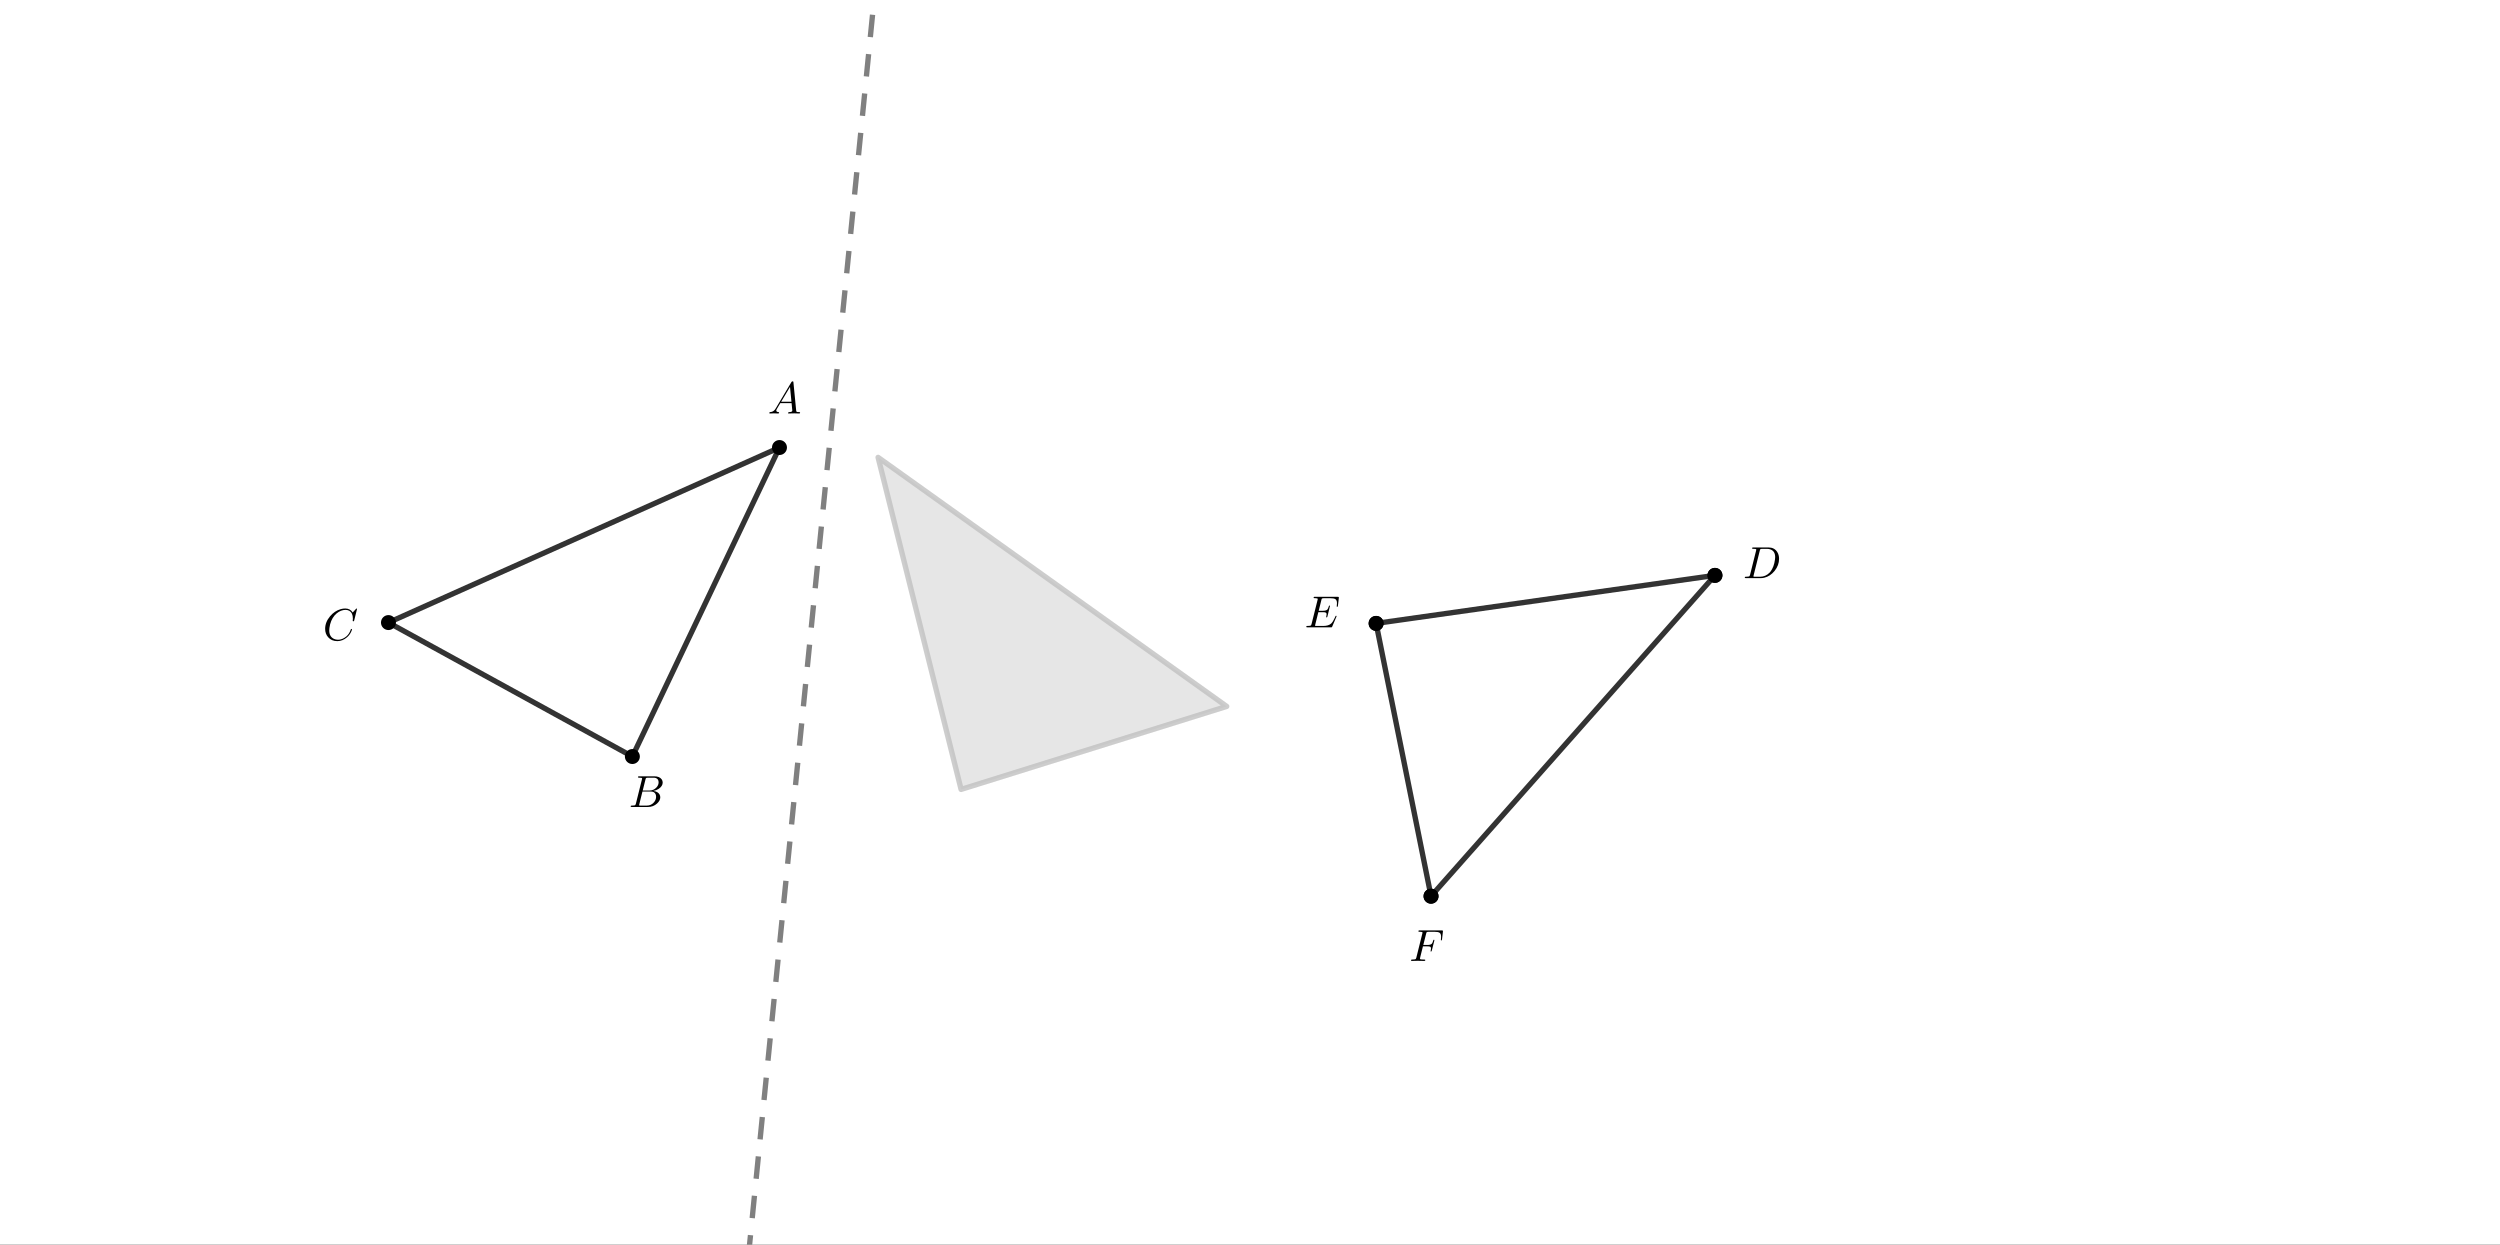 <svg version="1.1" xmlns="http://www.w3.org/2000/svg" xmlns:xlink="http://www.w3.org/1999/xlink" width="1169" height="582"><rect width="100%" height="100%" fill="#333333" stroke="none"/><defs><clipPath id="IQZiQTxsxsrk"><path fill="none" stroke="none" d=" M 0 0 L 1169 0 L 1169 582 L 0 582 L 0 0 Z"/></clipPath></defs><g transform="scale(1,1)" clip-path="url(#IQZiQTxsxsrk)"><g><rect fill="rgb(255,255,255)" stroke="none" x="0" y="0" width="1170" height="583" fill-opacity="1"/><path fill="rgb(192,192,192)" stroke="none" paint-order="stroke fill markers" fill-rule="evenodd" d=" M 410.594 213.874 L 449.406 369.123 L 573.605 330.311 Z" fill-opacity="0.4"/><path fill="none" stroke="rgb(192,192,192)" paint-order="fill stroke markers" d=" M 410.594 213.874 L 449.406 369.123 L 573.605 330.311 Z" stroke-opacity="0.8" stroke-linecap="round" stroke-linejoin="round" stroke-miterlimit="10" stroke-width="2.5"/><path fill="rgb(0,0,0)" stroke="none" paint-order="stroke fill markers" d=" M 804.91 269.045 C 804.91 270.702 803.567 272.045 801.91 272.045 C 800.253 272.045 798.91 270.702 798.91 269.045 C 798.91 267.388 800.253 266.045 801.91 266.045 C 803.567 266.045 804.91 267.388 804.91 269.045 Z" fill-opacity="1"/><path fill="none" stroke="rgb(0,0,0)" paint-order="fill stroke markers" d=" M 804.91 269.045 C 804.91 270.702 803.567 272.045 801.91 272.045 C 800.253 272.045 798.91 270.702 798.91 269.045 C 798.91 267.388 800.253 266.045 801.91 266.045 C 803.567 266.045 804.91 267.388 804.91 269.045 Z" stroke-opacity="1" stroke-linecap="round" stroke-linejoin="round" stroke-miterlimit="10"/><path fill="rgb(0,0,0)" stroke="none" paint-order="stroke fill markers" d=" M 646.467 291.499 C 646.467 293.155 645.124 294.499 643.467 294.499 C 641.81 294.499 640.467 293.155 640.467 291.499 C 640.467 289.842 641.81 288.499 643.467 288.499 C 645.124 288.499 646.467 289.842 646.467 291.499 Z" fill-opacity="1"/><path fill="none" stroke="rgb(0,0,0)" paint-order="fill stroke markers" d=" M 646.467 291.499 C 646.467 293.155 645.124 294.499 643.467 294.499 C 641.81 294.499 640.467 293.155 640.467 291.499 C 640.467 289.842 641.81 288.499 643.467 288.499 C 645.124 288.499 646.467 289.842 646.467 291.499 Z" stroke-opacity="1" stroke-linecap="round" stroke-linejoin="round" stroke-miterlimit="10"/><path fill="rgb(0,0,0)" stroke="none" paint-order="stroke fill markers" d=" M 672.15 419.061 C 672.15 420.717 670.807 422.061 669.15 422.061 C 667.493 422.061 666.15 420.717 666.15 419.061 C 666.15 417.404 667.493 416.061 669.15 416.061 C 670.807 416.061 672.15 417.404 672.15 419.061 Z" fill-opacity="1"/><path fill="none" stroke="rgb(0,0,0)" paint-order="fill stroke markers" d=" M 672.15 419.061 C 672.15 420.717 670.807 422.061 669.15 422.061 C 667.493 422.061 666.15 420.717 666.15 419.061 C 666.15 417.404 667.493 416.061 669.15 416.061 C 670.807 416.061 672.15 417.404 672.15 419.061 Z" stroke-opacity="1" stroke-linecap="round" stroke-linejoin="round" stroke-miterlimit="10"/><path fill="none" stroke="rgb(0,0,0)" paint-order="fill stroke markers" d=" M 801.91 269.045 L 643.467 291.499 L 669.15 419.061 Z" stroke-opacity="0.8" stroke-linecap="round" stroke-linejoin="round" stroke-miterlimit="10" stroke-width="2.5"/><path fill="none" stroke="rgb(0,0,0)" paint-order="fill stroke markers" d=" M 364.481 209.263 L 295.695 353.752 L 181.641 291.114 Z" stroke-opacity="0.8" stroke-linecap="round" stroke-linejoin="round" stroke-miterlimit="10" stroke-width="2.5"/><path fill="none" stroke="rgb(97,97,97)" paint-order="fill stroke markers" d=" M 349.894 588 L 409.194 -5" stroke-opacity="0.8" stroke-linejoin="round" stroke-miterlimit="10" stroke-width="2.5" stroke-dasharray="10.5,8"/><path fill="rgb(0,0,0)" stroke="none" paint-order="stroke fill markers" d=" M 804.91 269.045 C 804.91 270.702 803.567 272.045 801.91 272.045 C 800.253 272.045 798.91 270.702 798.91 269.045 C 798.91 267.388 800.253 266.045 801.91 266.045 C 803.567 266.045 804.91 267.388 804.91 269.045 Z" fill-opacity="1"/><path fill="none" stroke="rgb(0,0,0)" paint-order="fill stroke markers" d=" M 804.91 269.045 C 804.91 270.702 803.567 272.045 801.91 272.045 C 800.253 272.045 798.91 270.702 798.91 269.045 C 798.91 267.388 800.253 266.045 801.91 266.045 C 803.567 266.045 804.91 267.388 804.91 269.045 Z" stroke-opacity="1" stroke-linecap="round" stroke-linejoin="round" stroke-miterlimit="10"/><g transform="scale(21,21)"><g transform="translate(38.81,12.873)"><path fill="rgb(0,0,0)" stroke="none" paint-order="stroke fill markers" d=" M 0.159 -0.078 L 0.159 -0.078 L 0.293 -0.615 Q 0.297 -0.631 0.297 -0.634 Q 0.297 -0.646 0.281 -0.649 L 0.28 -0.649 L 0.28 -0.649 Q 0.278 -0.65 0.275 -0.65 Q 0.251 -0.652 0.232 -0.652 Q 0.206 -0.652 0.204 -0.66 Q 0.203 -0.662 0.203 -0.664 Q 0.203 -0.681 0.22 -0.683 L 0.22 -0.683 L 0.233 -0.683 L 0.569 -0.683 Q 0.699 -0.683 0.763 -0.582 Q 0.804 -0.518 0.804 -0.43 Q 0.804 -0.285 0.703 -0.159 Q 0.607 -0.042 0.477 -0.01 Q 0.438 0 0.399 0 L 0.068 0 Q 0.043 0 0.041 -0.008 Q 0.04 -0.009 0.04 -0.012 Q 0.04 -0.029 0.056 -0.031 L 0.068 -0.031 Q 0.133 -0.031 0.146 -0.045 Q 0.152 -0.052 0.158 -0.073 Q 0.158 -0.074 0.159 -0.078 M 0.375 -0.614 L 0.238 -0.065 Q 0.233 -0.047 0.233 -0.042 Q 0.233 -0.034 0.242 -0.032 L 0.242 -0.032 L 0.242 -0.032 L 0.246 -0.032 Q 0.252 -0.031 0.268 -0.031 L 0.381 -0.031 Q 0.505 -0.031 0.595 -0.124 Q 0.604 -0.134 0.612 -0.144 Q 0.692 -0.248 0.713 -0.416 Q 0.717 -0.447 0.717 -0.467 Q 0.717 -0.601 0.612 -0.639 Q 0.578 -0.652 0.536 -0.652 L 0.429 -0.652 Q 0.393 -0.652 0.385 -0.642 L 0.385 -0.642 L 0.385 -0.641 L 0.384 -0.641 L 0.384 -0.64 Q 0.38 -0.634 0.375 -0.614 Z"/></g></g><path fill="rgb(0,0,0)" stroke="none" paint-order="stroke fill markers" d=" M 646.467 291.499 C 646.467 293.155 645.124 294.499 643.467 294.499 C 641.81 294.499 640.467 293.155 640.467 291.499 C 640.467 289.842 641.81 288.499 643.467 288.499 C 645.124 288.499 646.467 289.842 646.467 291.499 Z" fill-opacity="1"/><path fill="none" stroke="rgb(0,0,0)" paint-order="fill stroke markers" d=" M 646.467 291.499 C 646.467 293.155 645.124 294.499 643.467 294.499 C 641.81 294.499 640.467 293.155 640.467 291.499 C 640.467 289.842 641.81 288.499 643.467 288.499 C 645.124 288.499 646.467 289.842 646.467 291.499 Z" stroke-opacity="1" stroke-linecap="round" stroke-linejoin="round" stroke-miterlimit="10"/><g transform="scale(21,21)"><g transform="translate(29.048,13.969)"><path fill="rgb(0,0,0)" stroke="none" paint-order="stroke fill markers" d=" M 0.708 -0.233 L 0.708 -0.233 L 0.616 -0.017 Q 0.61 -0.003 0.602 -0.001 L 0.602 -0.001 L 0.601 -0.001 Q 0.597 0 0.585 0 L 0.066 0 Q 0.041 0 0.039 -0.008 Q 0.038 -0.009 0.038 -0.012 Q 0.038 -0.029 0.054 -0.031 L 0.066 -0.031 Q 0.131 -0.031 0.144 -0.045 Q 0.15 -0.052 0.156 -0.073 Q 0.156 -0.074 0.157 -0.078 L 0.289 -0.607 Q 0.294 -0.625 0.294 -0.631 Q 0.294 -0.648 0.248 -0.649 L 0.247 -0.649 L 0.229 -0.649 Q 0.203 -0.649 0.201 -0.66 Q 0.201 -0.678 0.217 -0.68 L 0.231 -0.68 L 0.736 -0.68 Q 0.76 -0.68 0.762 -0.673 L 0.763 -0.673 Q 0.765 -0.667 0.763 -0.653 L 0.743 -0.48 Q 0.736 -0.457 0.729 -0.455 Q 0.717 -0.455 0.717 -0.467 L 0.718 -0.484 L 0.718 -0.485 Q 0.722 -0.512 0.722 -0.538 Q 0.722 -0.608 0.683 -0.63 Q 0.65 -0.649 0.57 -0.649 L 0.429 -0.649 Q 0.392 -0.649 0.385 -0.638 L 0.384 -0.638 L 0.384 -0.637 Q 0.381 -0.633 0.379 -0.625 L 0.379 -0.624 L 0.378 -0.623 Q 0.377 -0.619 0.375 -0.61 L 0.315 -0.369 L 0.409 -0.369 Q 0.485 -0.369 0.51 -0.399 Q 0.526 -0.418 0.54 -0.468 Q 0.544 -0.485 0.554 -0.486 Q 0.566 -0.486 0.566 -0.475 L 0.509 -0.241 Q 0.504 -0.222 0.494 -0.221 Q 0.481 -0.221 0.481 -0.232 Q 0.481 -0.236 0.484 -0.243 Q 0.491 -0.273 0.491 -0.292 Q 0.491 -0.319 0.476 -0.327 Q 0.457 -0.338 0.406 -0.338 L 0.307 -0.338 L 0.239 -0.065 Q 0.234 -0.047 0.234 -0.042 Q 0.234 -0.034 0.243 -0.032 L 0.243 -0.032 L 0.243 -0.032 L 0.247 -0.032 Q 0.253 -0.031 0.269 -0.031 L 0.415 -0.031 Q 0.537 -0.031 0.595 -0.087 Q 0.633 -0.123 0.678 -0.222 Q 0.682 -0.233 0.688 -0.246 Q 0.692 -0.258 0.701 -0.258 Q 0.713 -0.258 0.713 -0.247 Q 0.713 -0.246 0.708 -0.233 Z"/></g></g><path fill="rgb(0,0,0)" stroke="none" paint-order="stroke fill markers" d=" M 672.15 419.061 C 672.15 420.717 670.807 422.061 669.15 422.061 C 667.493 422.061 666.15 420.717 666.15 419.061 C 666.15 417.404 667.493 416.061 669.15 416.061 C 670.807 416.061 672.15 417.404 672.15 419.061 Z" fill-opacity="1"/><path fill="none" stroke="rgb(0,0,0)" paint-order="fill stroke markers" d=" M 672.15 419.061 C 672.15 420.717 670.807 422.061 669.15 422.061 C 667.493 422.061 666.15 420.717 666.15 419.061 C 666.15 417.404 667.493 416.061 669.15 416.061 C 670.807 416.061 672.15 417.404 672.15 419.061 Z" stroke-opacity="1" stroke-linecap="round" stroke-linejoin="round" stroke-miterlimit="10"/><g transform="scale(21,21)"><g transform="translate(31.381,21.397)"><path fill="rgb(0,0,0)" stroke="none" paint-order="stroke fill markers" d=" M 0.303 -0.325 L 0.241 -0.076 Q 0.237 -0.061 0.237 -0.053 Q 0.237 -0.039 0.25 -0.036 Q 0.257 -0.034 0.269 -0.033 Q 0.294 -0.031 0.321 -0.031 Q 0.346 -0.031 0.349 -0.03 L 0.354 -0.023 Q 0.355 -0.021 0.355 -0.019 Q 0.355 0 0.334 0 L 0.186 -0.003 L 0.185 -0.003 L 0.054 0 L 0.053 0 Q 0.038 0 0.038 -0.012 Q 0.038 -0.029 0.054 -0.031 L 0.066 -0.031 Q 0.131 -0.031 0.144 -0.045 Q 0.15 -0.052 0.156 -0.073 Q 0.156 -0.074 0.157 -0.078 L 0.289 -0.607 Q 0.294 -0.625 0.294 -0.631 Q 0.294 -0.648 0.248 -0.649 L 0.247 -0.649 L 0.229 -0.649 Q 0.203 -0.649 0.201 -0.66 Q 0.201 -0.678 0.217 -0.68 L 0.231 -0.68 L 0.721 -0.68 Q 0.745 -0.68 0.747 -0.673 L 0.748 -0.673 Q 0.75 -0.667 0.748 -0.653 L 0.728 -0.48 Q 0.721 -0.457 0.714 -0.455 Q 0.702 -0.455 0.702 -0.467 Q 0.702 -0.472 0.704 -0.485 Q 0.707 -0.512 0.707 -0.539 Q 0.707 -0.606 0.673 -0.628 L 0.672 -0.629 Q 0.64 -0.649 0.561 -0.649 L 0.429 -0.649 Q 0.392 -0.649 0.385 -0.638 L 0.384 -0.638 L 0.384 -0.637 Q 0.381 -0.633 0.379 -0.625 L 0.379 -0.624 L 0.378 -0.623 Q 0.377 -0.619 0.375 -0.61 L 0.311 -0.356 L 0.402 -0.356 Q 0.475 -0.356 0.5 -0.383 L 0.501 -0.384 Q 0.518 -0.403 0.531 -0.452 Q 0.536 -0.471 0.546 -0.473 Q 0.557 -0.473 0.558 -0.462 Q 0.558 -0.457 0.555 -0.446 L 0.5 -0.229 Q 0.49 -0.209 0.485 -0.208 Q 0.473 -0.208 0.473 -0.22 Q 0.473 -0.224 0.476 -0.231 Q 0.483 -0.261 0.483 -0.28 Q 0.483 -0.309 0.461 -0.318 L 0.461 -0.318 Q 0.442 -0.325 0.4 -0.325 L 0.303 -0.325 Z"/></g></g><path fill="rgb(0,0,0)" stroke="none" paint-order="stroke fill markers" d=" M 367.481 209.263 C 367.481 210.92 366.138 212.263 364.481 212.263 C 362.824 212.263 361.481 210.92 361.481 209.263 C 361.481 207.606 362.824 206.263 364.481 206.263 C 366.138 206.263 367.481 207.606 367.481 209.263 Z" fill-opacity="1"/><path fill="none" stroke="rgb(0,0,0)" paint-order="fill stroke markers" d=" M 367.481 209.263 C 367.481 210.92 366.138 212.263 364.481 212.263 C 362.824 212.263 361.481 210.92 361.481 209.263 C 361.481 207.606 362.824 206.263 364.481 206.263 C 366.138 206.263 367.481 207.606 367.481 209.263 Z" stroke-opacity="1" stroke-linecap="round" stroke-linejoin="round" stroke-miterlimit="10"/><g transform="scale(21,21)"><g transform="translate(17.095,9.207)"><path fill="rgb(0,0,0)" stroke="none" paint-order="stroke fill markers" d=" M 0.179 -0.115 L 0.527 -0.699 Q 0.537 -0.715 0.553 -0.716 Q 0.568 -0.716 0.57 -0.706 Q 0.571 -0.703 0.572 -0.692 L 0.633 -0.067 Q 0.636 -0.042 0.645 -0.037 L 0.646 -0.037 L 0.646 -0.037 L 0.646 -0.037 L 0.646 -0.037 L 0.646 -0.036 Q 0.658 -0.031 0.698 -0.031 Q 0.72 -0.031 0.721 -0.02 Q 0.721 0 0.703 0 L 0.591 -0.003 L 0.59 -0.003 L 0.466 0 L 0.465 0 Q 0.451 0 0.451 -0.011 Q 0.459 -0.03 0.475 -0.031 Q 0.547 -0.031 0.547 -0.064 Q 0.547 -0.063 0.531 -0.231 L 0.28 -0.231 L 0.204 -0.103 Q 0.19 -0.078 0.19 -0.066 Q 0.19 -0.035 0.237 -0.031 Q 0.253 -0.031 0.253 -0.019 Q 0.253 0 0.234 0 L 0.138 -0.003 L 0.134 -0.003 L 0.05 0 L 0.048 0 Q 0.035 0 0.035 -0.011 Q 0.035 -0.029 0.05 -0.03 L 0.05 -0.031 L 0.056 -0.031 Q 0.119 -0.035 0.159 -0.085 Q 0.169 -0.098 0.179 -0.115 M 0.299 -0.262 L 0.528 -0.262 L 0.496 -0.592 L 0.299 -0.262 Z"/></g></g><path fill="rgb(0,0,0)" stroke="none" paint-order="stroke fill markers" d=" M 298.695 353.752 C 298.695 355.408 297.352 356.752 295.695 356.752 C 294.038 356.752 292.695 355.408 292.695 353.752 C 292.695 352.095 294.038 350.752 295.695 350.752 C 297.352 350.752 298.695 352.095 298.695 353.752 Z" fill-opacity="1"/><path fill="none" stroke="rgb(0,0,0)" paint-order="fill stroke markers" d=" M 298.695 353.752 C 298.695 355.408 297.352 356.752 295.695 356.752 C 294.038 356.752 292.695 355.408 292.695 353.752 C 292.695 352.095 294.038 350.752 295.695 350.752 C 297.352 350.752 298.695 352.095 298.695 353.752 Z" stroke-opacity="1" stroke-linecap="round" stroke-linejoin="round" stroke-miterlimit="10"/><g transform="scale(21,21)"><g transform="translate(14,17.969)"><path fill="rgb(0,0,0)" stroke="none" paint-order="stroke fill markers" d=" M 0.16 -0.078 L 0.294 -0.615 Q 0.298 -0.631 0.298 -0.634 Q 0.298 -0.646 0.282 -0.649 L 0.281 -0.649 L 0.28 -0.649 Q 0.277 -0.649 0.271 -0.65 Q 0.254 -0.652 0.233 -0.652 Q 0.207 -0.652 0.205 -0.663 Q 0.205 -0.681 0.22 -0.683 L 0.221 -0.683 L 0.222 -0.683 L 0.234 -0.683 L 0.57 -0.683 Q 0.685 -0.683 0.734 -0.615 Q 0.756 -0.583 0.756 -0.545 Q 0.756 -0.464 0.666 -0.404 Q 0.665 -0.404 0.664 -0.403 Q 0.611 -0.369 0.547 -0.357 Q 0.649 -0.345 0.687 -0.277 Q 0.702 -0.249 0.702 -0.216 Q 0.702 -0.143 0.632 -0.079 L 0.631 -0.078 Q 0.545 0 0.426 0 L 0.069 0 Q 0.044 0 0.042 -0.011 Q 0.042 -0.029 0.057 -0.031 L 0.069 -0.031 Q 0.134 -0.031 0.147 -0.045 Q 0.153 -0.052 0.159 -0.073 Q 0.159 -0.074 0.16 -0.078 M 0.311 -0.366 L 0.457 -0.366 Q 0.556 -0.366 0.62 -0.438 Q 0.665 -0.489 0.665 -0.549 Q 0.665 -0.622 0.605 -0.644 Q 0.584 -0.652 0.556 -0.652 L 0.427 -0.652 Q 0.391 -0.652 0.383 -0.642 L 0.383 -0.642 L 0.383 -0.641 L 0.382 -0.641 L 0.382 -0.64 Q 0.378 -0.634 0.373 -0.614 L 0.311 -0.366 M 0.266 -0.031 L 0.402 -0.031 Q 0.498 -0.031 0.561 -0.103 Q 0.609 -0.159 0.609 -0.227 Q 0.609 -0.3 0.557 -0.33 Q 0.531 -0.344 0.494 -0.344 L 0.305 -0.344 L 0.236 -0.065 Q 0.231 -0.047 0.231 -0.042 Q 0.231 -0.034 0.24 -0.032 L 0.24 -0.032 L 0.24 -0.032 L 0.244 -0.032 Q 0.25 -0.031 0.266 -0.031 Z"/></g></g><path fill="rgb(0,0,0)" stroke="none" paint-order="stroke fill markers" d=" M 184.641 291.114 C 184.641 292.771 183.298 294.114 181.641 294.114 C 179.985 294.114 178.641 292.771 178.641 291.114 C 178.641 289.457 179.985 288.114 181.641 288.114 C 183.298 288.114 184.641 289.457 184.641 291.114 Z" fill-opacity="1"/><path fill="none" stroke="rgb(0,0,0)" paint-order="fill stroke markers" d=" M 184.641 291.114 C 184.641 292.771 183.298 294.114 181.641 294.114 C 179.985 294.114 178.641 292.771 178.641 291.114 C 178.641 289.457 179.985 288.114 181.641 288.114 C 183.298 288.114 184.641 289.457 184.641 291.114 Z" stroke-opacity="1" stroke-linecap="round" stroke-linejoin="round" stroke-miterlimit="10"/><g transform="scale(21,21)"><g transform="translate(7.19,14.254)"><path fill="rgb(0,0,0)" stroke="none" paint-order="stroke fill markers" d=" M 0.76 -0.695 L 0.697 -0.44 Q 0.692 -0.422 0.687 -0.421 L 0.686 -0.42 L 0.679 -0.42 Q 0.664 -0.42 0.664 -0.43 L 0.667 -0.479 L 0.667 -0.481 Q 0.667 -0.605 0.589 -0.652 L 0.588 -0.653 Q 0.553 -0.674 0.506 -0.674 Q 0.4 -0.674 0.305 -0.595 Q 0.281 -0.576 0.262 -0.553 Q 0.167 -0.442 0.145 -0.271 Q 0.141 -0.24 0.141 -0.217 Q 0.141 -0.077 0.247 -0.028 Q 0.288 -0.009 0.337 -0.009 Q 0.431 -0.009 0.521 -0.082 Q 0.591 -0.141 0.622 -0.24 Q 0.624 -0.25 0.635 -0.25 Q 0.647 -0.25 0.647 -0.24 Q 0.647 -0.222 0.624 -0.176 Q 0.593 -0.113 0.537 -0.064 Q 0.438 0.022 0.321 0.022 Q 0.193 0.022 0.116 -0.066 Q 0.05 -0.141 0.05 -0.252 Q 0.05 -0.401 0.159 -0.531 Q 0.26 -0.652 0.398 -0.691 Q 0.449 -0.705 0.498 -0.705 Q 0.607 -0.705 0.664 -0.616 L 0.734 -0.693 Q 0.746 -0.705 0.749 -0.705 Q 0.76 -0.705 0.76 -0.695 Z"/></g></g></g></g></svg>